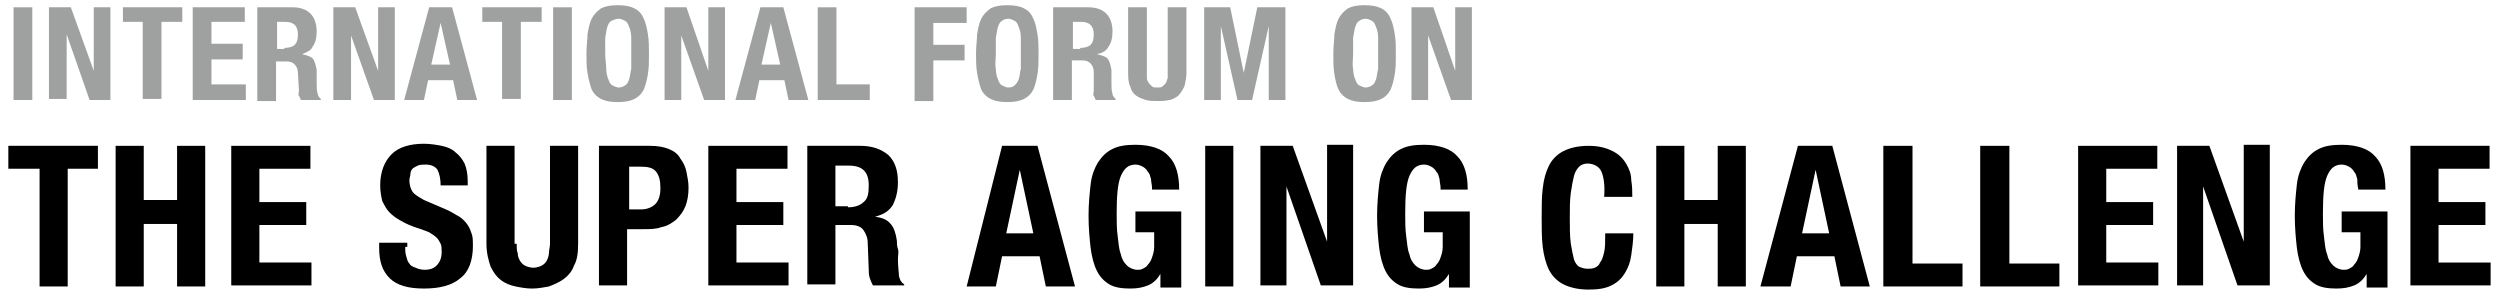 <?xml version="1.0" encoding="utf-8"?>
<!-- Generator: Adobe Illustrator 27.1.1, SVG Export Plug-In . SVG Version: 6.00 Build 0)  -->
<svg version="1.1" id="レイヤー_1" xmlns="http://www.w3.org/2000/svg" xmlns:xlink="http://www.w3.org/1999/xlink" x="0px"
	 y="0px" viewBox="0 0 240 28" style="enable-background:new 0 0 240 28;" xml:space="preserve">
<style type="text/css">
	.st0{fill:#9FA0A0;}
</style>
<g>
	<g>
		<path d="M9.5,16.2h-3v11.3H3.8V16.2h-3V14h8.6V16.2z"/>
		<path d="M13.8,14v5.2H17V14h2.7v13.5H17v-6h-3.2v6h-2.7V14H13.8z"/>
		<path d="M29.7,16.2h-4.8v3.2h4.5v2.2h-4.5v3.6h5v2.2h-7.7V14h7.6V16.2z"/>
		<path d="M38.9,23.7c0,0.3,0,0.6,0.1,0.9c0.1,0.3,0.1,0.5,0.3,0.7c0.1,0.2,0.3,0.3,0.6,0.4c0.2,0.1,0.5,0.2,0.9,0.2
			c0.4,0,0.8-0.1,1.1-0.4c0.3-0.3,0.5-0.7,0.5-1.3c0-0.3,0-0.6-0.1-0.8c-0.1-0.2-0.2-0.4-0.4-0.6c-0.2-0.2-0.4-0.3-0.7-0.5
			c-0.3-0.1-0.7-0.3-1.1-0.4c-0.6-0.2-1.1-0.4-1.6-0.7c-0.4-0.2-0.8-0.5-1.1-0.8c-0.3-0.3-0.5-0.7-0.7-1.1c-0.1-0.4-0.2-0.9-0.2-1.5
			c0-1.3,0.4-2.3,1.1-3c0.7-0.7,1.8-1,3.1-1c0.6,0,1.2,0.1,1.7,0.2c0.5,0.1,1,0.3,1.3,0.6c0.4,0.3,0.7,0.7,0.9,1.1
			c0.2,0.5,0.3,1,0.3,1.7v0.4h-2.6c0-0.6-0.1-1.1-0.3-1.5c-0.2-0.3-0.6-0.5-1.1-0.5c-0.3,0-0.6,0-0.8,0.1c-0.2,0.1-0.4,0.2-0.5,0.3
			c-0.1,0.1-0.2,0.3-0.2,0.5c0,0.2-0.1,0.4-0.1,0.6c0,0.4,0.1,0.8,0.3,1.1c0.2,0.3,0.6,0.5,1.1,0.8l2.1,0.9c0.5,0.2,0.9,0.5,1.3,0.7
			c0.3,0.2,0.6,0.5,0.8,0.8c0.2,0.3,0.3,0.6,0.4,0.9c0.1,0.3,0.1,0.7,0.1,1.1c0,1.4-0.4,2.5-1.2,3.1c-0.8,0.7-2,1-3.5,1
			c-1.5,0-2.6-0.3-3.3-1c-0.7-0.7-1-1.6-1-2.9v-0.5h2.7V23.7z"/>
		<path d="M49.6,23.4c0,0.3,0,0.7,0.1,0.9c0,0.3,0.1,0.5,0.2,0.7c0.1,0.2,0.3,0.4,0.5,0.5c0.2,0.1,0.5,0.2,0.8,0.2
			c0.3,0,0.6-0.1,0.8-0.2c0.2-0.1,0.4-0.3,0.5-0.5c0.1-0.2,0.2-0.5,0.2-0.7c0-0.3,0.1-0.6,0.1-0.9V14h2.7v9.4c0,0.9-0.1,1.6-0.4,2.1
			c-0.2,0.6-0.6,1-1,1.3c-0.4,0.3-0.9,0.5-1.4,0.7c-0.5,0.1-1.1,0.2-1.6,0.2c-0.6,0-1.1-0.1-1.6-0.2c-0.5-0.1-1-0.3-1.4-0.6
			s-0.7-0.7-1-1.3c-0.2-0.6-0.4-1.3-0.4-2.2V14h2.7V23.4z"/>
		<path d="M62.4,14c0.7,0,1.3,0.1,1.8,0.3c0.5,0.2,0.9,0.5,1.1,0.9c0.3,0.4,0.5,0.8,0.6,1.3c0.1,0.5,0.2,1,0.2,1.5
			c0,0.7-0.1,1.3-0.3,1.8c-0.2,0.5-0.5,0.9-0.9,1.3c-0.4,0.3-0.8,0.6-1.4,0.7c-0.5,0.2-1.1,0.2-1.8,0.2h-1.5v5.4h-2.7V14H62.4z
			 M61.6,20.1c0.5,0,1-0.2,1.3-0.5c0.3-0.3,0.5-0.8,0.5-1.5c0-0.7-0.1-1.2-0.4-1.6c-0.3-0.4-0.8-0.5-1.5-0.5h-1.1v4.1H61.6z"/>
		<path d="M75.5,16.2h-4.8v3.2h4.5v2.2h-4.5v3.6h5v2.2H68V14h7.6V16.2z"/>
		<path d="M82.6,14c1.1,0,2,0.3,2.7,0.9c0.6,0.6,0.9,1.4,0.9,2.6c0,0.9-0.2,1.6-0.5,2.2c-0.4,0.6-0.9,0.9-1.7,1.1v0
			c0.7,0.1,1.2,0.3,1.5,0.7c0.3,0.3,0.5,0.9,0.6,1.6c0,0.3,0,0.5,0.1,0.8s0,0.6,0,1c0,0.7,0.1,1.3,0.1,1.6c0.1,0.4,0.2,0.6,0.5,0.8
			v0.1h-3c-0.1-0.2-0.2-0.4-0.3-0.7s-0.1-0.5-0.1-0.8l-0.1-2.6c0-0.5-0.2-0.9-0.4-1.2s-0.6-0.5-1.2-0.5h-1.5v5.7h-2.7V14H82.6z
			 M81.4,19.9c0.7,0,1.2-0.2,1.5-0.5c0.4-0.3,0.5-0.8,0.5-1.6c0-1.3-0.6-1.9-1.9-1.9h-1.3v3.9H81.4z"/>
		<path d="M99.6,14l3.6,13.5h-2.8l-0.6-2.9h-3.6l-0.6,2.9h-2.8L96.2,14H99.6z M99.2,22.4l-1.3-6.1h0l-1.3,6.1H99.2z"/>
		<path d="M110.5,17.2c-0.1-0.3-0.1-0.5-0.3-0.7c-0.1-0.2-0.3-0.4-0.5-0.5c-0.2-0.1-0.4-0.2-0.7-0.2c-0.7,0-1.1,0.4-1.4,1.1
			c-0.3,0.7-0.4,1.9-0.4,3.6c0,0.8,0,1.5,0.1,2.2c0.1,0.7,0.1,1.2,0.3,1.7c0.1,0.5,0.3,0.8,0.6,1.1c0.2,0.2,0.6,0.4,1,0.4
			c0.2,0,0.3,0,0.5-0.1c0.2-0.1,0.4-0.2,0.5-0.4c0.2-0.2,0.3-0.4,0.4-0.7c0.1-0.3,0.2-0.6,0.2-1v-1.4h-1.8v-2h4.4v7.3h-2v-1.3h0
			c-0.3,0.5-0.7,0.9-1.2,1.1c-0.5,0.2-1,0.3-1.7,0.3c-0.8,0-1.5-0.1-2-0.4c-0.5-0.3-0.9-0.7-1.2-1.3c-0.3-0.6-0.5-1.4-0.6-2.2
			c-0.1-0.9-0.2-1.9-0.2-3.1c0-1.1,0.1-2.1,0.2-3c0.1-0.9,0.4-1.6,0.7-2.1c0.4-0.6,0.8-1,1.4-1.3c0.6-0.3,1.3-0.4,2.2-0.4
			c1.5,0,2.6,0.4,3.2,1.1c0.7,0.7,1,1.8,1,3.2h-2.6C110.6,17.7,110.5,17.5,110.5,17.2z"/>
		<path d="M115.7,14h2.7v13.5h-2.7V14z"/>
		<path d="M127.4,23.2L127.4,23.2l0-9.3h2.5v13.5h-3.1l-3.3-9.5h0v9.5h-2.5V14h3.1L127.4,23.2z"/>
		<path d="M138.2,17.2c-0.1-0.3-0.1-0.5-0.3-0.7c-0.1-0.2-0.3-0.4-0.5-0.5c-0.2-0.1-0.4-0.2-0.7-0.2c-0.7,0-1.1,0.4-1.4,1.1
			c-0.3,0.7-0.4,1.9-0.4,3.6c0,0.8,0,1.5,0.1,2.2c0.1,0.7,0.1,1.2,0.3,1.7c0.1,0.5,0.3,0.8,0.6,1.1c0.2,0.2,0.6,0.4,1,0.4
			c0.2,0,0.3,0,0.5-0.1c0.2-0.1,0.4-0.2,0.5-0.4c0.2-0.2,0.3-0.4,0.4-0.7c0.1-0.3,0.2-0.6,0.2-1v-1.4h-1.8v-2h4.4v7.3h-2v-1.3h0
			c-0.3,0.5-0.7,0.9-1.2,1.1s-1,0.3-1.7,0.3c-0.8,0-1.5-0.1-2-0.4c-0.5-0.3-0.9-0.7-1.2-1.3c-0.3-0.6-0.5-1.4-0.6-2.2
			c-0.1-0.9-0.2-1.9-0.2-3.1c0-1.1,0.1-2.1,0.2-3c0.1-0.9,0.4-1.6,0.7-2.1c0.4-0.6,0.8-1,1.4-1.3c0.6-0.3,1.3-0.4,2.2-0.4
			c1.5,0,2.6,0.4,3.2,1.1c0.7,0.7,1,1.8,1,3.2h-2.6C138.3,17.7,138.2,17.5,138.2,17.2z"/>
		<path d="M153.7,16.4c-0.2-0.4-0.7-0.7-1.3-0.7c-0.3,0-0.6,0.1-0.8,0.3c-0.2,0.2-0.4,0.5-0.5,0.9c-0.1,0.4-0.2,0.9-0.3,1.6
			c-0.1,0.7-0.1,1.5-0.1,2.4c0,1,0,1.8,0.1,2.5c0.1,0.6,0.2,1.1,0.3,1.5c0.1,0.3,0.3,0.6,0.5,0.7c0.2,0.1,0.5,0.2,0.8,0.2
			c0.2,0,0.5,0,0.7-0.1c0.2-0.1,0.4-0.2,0.5-0.5c0.2-0.2,0.3-0.6,0.4-1c0.1-0.4,0.1-1,0.1-1.8h2.7c0,0.7-0.1,1.4-0.2,2.1
			c-0.1,0.7-0.3,1.2-0.6,1.7c-0.3,0.5-0.7,0.9-1.3,1.2c-0.6,0.3-1.3,0.4-2.2,0.4c-1,0-1.8-0.2-2.4-0.5c-0.6-0.3-1.1-0.8-1.4-1.4
			c-0.3-0.6-0.5-1.4-0.6-2.2c-0.1-0.9-0.1-1.8-0.1-2.8c0-1,0-2,0.1-2.8c0.1-0.9,0.3-1.6,0.6-2.2s0.8-1.1,1.4-1.4
			c0.6-0.3,1.4-0.5,2.4-0.5c1,0,1.7,0.2,2.3,0.5c0.6,0.3,1,0.7,1.3,1.2c0.3,0.5,0.5,1,0.5,1.6c0.1,0.6,0.1,1.1,0.1,1.6h-2.7
			C154.1,17.6,153.9,16.8,153.7,16.4z"/>
		<path d="M161.7,14v5.2h3.2V14h2.7v13.5h-2.7v-6h-3.2v6h-2.7V14H161.7z"/>
		<path d="M175.9,14l3.6,13.5h-2.8l-0.6-2.9h-3.6l-0.6,2.9H169l3.6-13.5H175.9z M175.6,22.4l-1.3-6.1h0l-1.3,6.1H175.6z"/>
		<path d="M180.9,14h2.7v11.3h4.8v2.2h-7.6V14z"/>
		<path d="M190.2,14h2.7v11.3h4.8v2.2h-7.6V14z"/>
		<path d="M207,16.2h-4.8v3.2h4.5v2.2h-4.5v3.6h5v2.2h-7.7V14h7.6V16.2z"/>
		<path d="M215.4,23.2L215.4,23.2l0-9.3h2.5v13.5h-3.1l-3.3-9.5h0v9.5H209V14h3.1L215.4,23.2z"/>
		<path d="M226.3,17.2c-0.1-0.3-0.1-0.5-0.3-0.7c-0.1-0.2-0.3-0.4-0.5-0.5c-0.2-0.1-0.4-0.2-0.7-0.2c-0.7,0-1.1,0.4-1.4,1.1
			c-0.3,0.7-0.4,1.9-0.4,3.6c0,0.8,0,1.5,0.1,2.2c0.1,0.7,0.1,1.2,0.3,1.7c0.1,0.5,0.3,0.8,0.6,1.1c0.2,0.2,0.6,0.4,1,0.4
			c0.2,0,0.3,0,0.5-0.1c0.2-0.1,0.4-0.2,0.5-0.4c0.2-0.2,0.3-0.4,0.4-0.7c0.1-0.3,0.2-0.6,0.2-1v-1.4h-1.8v-2h4.4v7.3h-2v-1.3h0
			c-0.3,0.5-0.7,0.9-1.2,1.1s-1,0.3-1.7,0.3c-0.8,0-1.5-0.1-2-0.4c-0.5-0.3-0.9-0.7-1.2-1.3s-0.5-1.4-0.6-2.2
			c-0.1-0.9-0.2-1.9-0.2-3.1c0-1.1,0.1-2.1,0.2-3c0.1-0.9,0.4-1.6,0.7-2.1c0.4-0.6,0.8-1,1.4-1.3c0.6-0.3,1.3-0.4,2.2-0.4
			c1.5,0,2.6,0.4,3.2,1.1c0.7,0.7,1,1.8,1,3.2h-2.6C226.3,17.7,226.3,17.5,226.3,17.2z"/>
		<path d="M238.9,16.2h-4.8v3.2h4.5v2.2h-4.5v3.6h5v2.2h-7.7V14h7.6V16.2z"/>
	</g>
	<g>
		<path class="st0" d="M1.3,0.7h1.8v8.9H1.3V0.7z"/>
		<path class="st0" d="M9,6.8L9,6.8l0-6.1h1.6v8.9h-2L6.4,3.3h0v6.2H4.7V0.7h2.1L9,6.8z"/>
		<path class="st0" d="M17.4,2.1h-1.9v7.4h-1.8V2.1h-1.9V0.7h5.7V2.1z"/>
		<path class="st0" d="M23.5,2.1h-3.2v2.1h3v1.5h-3v2.4h3.3v1.5h-5.1V0.7h5V2.1z"/>
		<path class="st0" d="M28.1,0.7c0.7,0,1.3,0.2,1.7,0.6c0.4,0.4,0.6,1,0.6,1.7c0,0.6-0.1,1.1-0.4,1.5C29.9,4.8,29.5,5,29,5.2v0
			c0.4,0.1,0.8,0.2,1,0.4c0.2,0.2,0.3,0.6,0.4,1.1c0,0.2,0,0.3,0,0.5s0,0.4,0,0.7c0,0.5,0,0.8,0.1,1.1c0,0.2,0.2,0.4,0.3,0.5v0.1
			h-1.9c-0.1-0.1-0.1-0.3-0.2-0.4s0-0.3,0-0.5l-0.1-1.7c0-0.3-0.1-0.6-0.3-0.8c-0.2-0.2-0.4-0.3-0.8-0.3h-1v3.8h-1.8V0.7H28.1z
			 M27.3,4.6c0.4,0,0.8-0.1,1-0.3c0.2-0.2,0.3-0.5,0.3-1c0-0.8-0.4-1.2-1.2-1.2h-0.8v2.6H27.3z"/>
		<path class="st0" d="M36.3,6.8L36.3,6.8l0-6.1h1.6v8.9h-2l-2.2-6.2h0v6.2H32V0.7h2.1L36.3,6.8z"/>
		<path class="st0" d="M43.4,0.7l2.4,8.9h-1.9l-0.4-1.9h-2.4l-0.4,1.9h-1.9l2.4-8.9H43.4z M43.2,6.2l-0.9-4h0l-0.9,4H43.2z"/>
		<path class="st0" d="M51.9,2.1H50v7.4h-1.8V2.1h-1.9V0.7h5.7V2.1z"/>
		<path class="st0" d="M53.1,0.7h1.8v8.9h-1.8V0.7z"/>
		<path class="st0" d="M56.4,3.3c0.1-0.6,0.2-1.1,0.4-1.5c0.2-0.4,0.5-0.7,0.9-1c0.4-0.2,0.9-0.3,1.6-0.3c0.7,0,1.2,0.1,1.6,0.3
			c0.4,0.2,0.7,0.5,0.9,1c0.2,0.4,0.3,0.9,0.4,1.5c0.1,0.6,0.1,1.2,0.1,1.9c0,0.7,0,1.3-0.1,1.9c-0.1,0.6-0.2,1-0.4,1.5
			c-0.2,0.4-0.5,0.7-0.9,0.9c-0.4,0.2-0.9,0.3-1.6,0.3c-0.7,0-1.2-0.1-1.6-0.3c-0.4-0.2-0.7-0.5-0.9-0.9C56.6,8,56.5,7.6,56.4,7
			c-0.1-0.6-0.1-1.2-0.1-1.9C56.3,4.4,56.4,3.8,56.4,3.3z M58.2,6.6c0,0.4,0.1,0.8,0.2,1c0.1,0.3,0.2,0.5,0.4,0.6
			c0.2,0.1,0.4,0.2,0.6,0.2s0.5-0.1,0.6-0.2c0.2-0.1,0.3-0.3,0.4-0.6c0.1-0.3,0.1-0.6,0.2-1c0-0.4,0-0.9,0-1.5s0-1.1,0-1.5
			c0-0.4-0.1-0.8-0.2-1C60.3,2.3,60.2,2.1,60,2c-0.2-0.1-0.4-0.2-0.6-0.2S58.9,1.9,58.7,2c-0.2,0.1-0.3,0.3-0.4,0.6
			c-0.1,0.3-0.1,0.6-0.2,1c0,0.4,0,0.9,0,1.5S58.2,6.2,58.2,6.6z"/>
		<path class="st0" d="M68,6.8L68,6.8l0-6.1h1.6v8.9h-2l-2.2-6.2h0v6.2h-1.6V0.7h2.1L68,6.8z"/>
		<path class="st0" d="M75.2,0.7l2.4,8.9h-1.9l-0.4-1.9h-2.4l-0.4,1.9h-1.9L73,0.7H75.2z M74.9,6.2l-0.9-4h0l-0.9,4H74.9z"/>
		<path class="st0" d="M78.5,0.7h1.8v7.4h3.2v1.5h-5V0.7z"/>
		<path class="st0" d="M92.8,0.7v1.5h-3.2v2.1h3v1.5h-3v3.9h-1.8V0.7H92.8z"/>
		<path class="st0" d="M93.8,3.3c0.1-0.6,0.2-1.1,0.4-1.5c0.2-0.4,0.5-0.7,0.9-1c0.4-0.2,0.9-0.3,1.6-0.3c0.7,0,1.2,0.1,1.6,0.3
			c0.4,0.2,0.7,0.5,0.9,1c0.2,0.4,0.3,0.9,0.4,1.5c0.1,0.6,0.1,1.2,0.1,1.9c0,0.7,0,1.3-0.1,1.9c-0.1,0.6-0.2,1-0.4,1.5
			c-0.2,0.4-0.5,0.7-0.9,0.9c-0.4,0.2-0.9,0.3-1.6,0.3c-0.7,0-1.2-0.1-1.6-0.3c-0.4-0.2-0.7-0.5-0.9-0.9C94,8,93.9,7.6,93.8,7
			s-0.1-1.2-0.1-1.9C93.7,4.4,93.8,3.8,93.8,3.3z M95.6,6.6c0,0.4,0.1,0.8,0.2,1c0.1,0.3,0.2,0.5,0.4,0.6s0.4,0.2,0.6,0.2
			c0.3,0,0.5-0.1,0.6-0.2s0.3-0.3,0.4-0.6c0.1-0.3,0.1-0.6,0.2-1c0-0.4,0-0.9,0-1.5s0-1.1,0-1.5c0-0.4-0.1-0.8-0.2-1
			c-0.1-0.3-0.2-0.5-0.4-0.6c-0.2-0.1-0.4-0.2-0.6-0.2c-0.3,0-0.5,0.1-0.6,0.2c-0.2,0.1-0.3,0.3-0.4,0.6c-0.1,0.3-0.1,0.6-0.2,1
			c0,0.4,0,0.9,0,1.5S95.5,6.2,95.6,6.6z"/>
		<path class="st0" d="M104.5,0.7c0.7,0,1.3,0.2,1.7,0.6c0.4,0.4,0.6,1,0.6,1.7c0,0.6-0.1,1.1-0.4,1.5c-0.2,0.4-0.6,0.6-1.1,0.7v0
			c0.4,0.1,0.8,0.2,1,0.4c0.2,0.2,0.3,0.6,0.4,1.1c0,0.2,0,0.3,0,0.5s0,0.4,0,0.7c0,0.5,0,0.8,0.1,1.1c0,0.2,0.2,0.4,0.3,0.5v0.1
			h-1.9c-0.1-0.1-0.1-0.3-0.2-0.4s0-0.3,0-0.5L105,6.9c0-0.3-0.1-0.6-0.3-0.8c-0.2-0.2-0.4-0.3-0.8-0.3h-1v3.8h-1.8V0.7H104.5z
			 M103.7,4.6c0.4,0,0.8-0.1,1-0.3c0.2-0.2,0.3-0.5,0.3-1c0-0.8-0.4-1.2-1.2-1.2h-0.8v2.6H103.7z"/>
		<path class="st0" d="M110.1,6.9c0,0.2,0,0.4,0,0.6c0,0.2,0.1,0.3,0.2,0.5c0.1,0.1,0.2,0.2,0.3,0.3c0.1,0.1,0.3,0.1,0.5,0.1
			c0.2,0,0.4,0,0.5-0.1c0.1-0.1,0.2-0.2,0.3-0.3c0.1-0.1,0.1-0.3,0.2-0.5c0-0.2,0-0.4,0-0.6V0.7h1.8v6.2c0,0.6-0.1,1-0.2,1.4
			c-0.2,0.4-0.4,0.7-0.6,0.9c-0.3,0.2-0.6,0.4-0.9,0.4c-0.3,0.1-0.7,0.1-1.1,0.1s-0.7,0-1.1-0.1c-0.3-0.1-0.6-0.2-0.9-0.4
			c-0.3-0.2-0.5-0.5-0.6-0.9c-0.2-0.4-0.2-0.9-0.2-1.5V0.7h1.8V6.9z"/>
		<path class="st0" d="M118.1,0.7l1.3,6.3h0l1.3-6.3h2.7v8.9h-1.6V2.5h0l-1.6,7.1h-1.4l-1.6-7.1h0v7.1h-1.6V0.7H118.1z"/>
		<path class="st0" d="M128.1,3.3c0.1-0.6,0.2-1.1,0.4-1.5c0.2-0.4,0.5-0.7,0.9-1c0.4-0.2,0.9-0.3,1.6-0.3s1.2,0.1,1.6,0.3
			c0.4,0.2,0.7,0.5,0.9,1c0.2,0.4,0.3,0.9,0.4,1.5c0.1,0.6,0.1,1.2,0.1,1.9c0,0.7,0,1.3-0.1,1.9c-0.1,0.6-0.2,1-0.4,1.5
			c-0.2,0.4-0.5,0.7-0.9,0.9c-0.4,0.2-0.9,0.3-1.6,0.3s-1.2-0.1-1.6-0.3c-0.4-0.2-0.7-0.5-0.9-0.9c-0.2-0.4-0.3-0.9-0.4-1.5
			c-0.1-0.6-0.1-1.2-0.1-1.9C128,4.4,128.1,3.8,128.1,3.3z M129.9,6.6c0,0.4,0.1,0.8,0.2,1c0.1,0.3,0.2,0.5,0.4,0.6
			c0.2,0.1,0.4,0.2,0.6,0.2s0.5-0.1,0.6-0.2c0.2-0.1,0.3-0.3,0.4-0.6c0.1-0.3,0.1-0.6,0.2-1c0-0.4,0-0.9,0-1.5s0-1.1,0-1.5
			c0-0.4-0.1-0.8-0.2-1c-0.1-0.3-0.2-0.5-0.4-0.6c-0.2-0.1-0.4-0.2-0.6-0.2s-0.5,0.1-0.6,0.2c-0.2,0.1-0.3,0.3-0.4,0.6
			c-0.1,0.3-0.1,0.6-0.2,1c0,0.4,0,0.9,0,1.5S129.8,6.2,129.9,6.6z"/>
		<path class="st0" d="M139.7,6.8L139.7,6.8l0-6.1h1.6v8.9h-2l-2.2-6.2h0v6.2h-1.6V0.7h2.1L139.7,6.8z"/>
	</g>
</g>
</svg>
